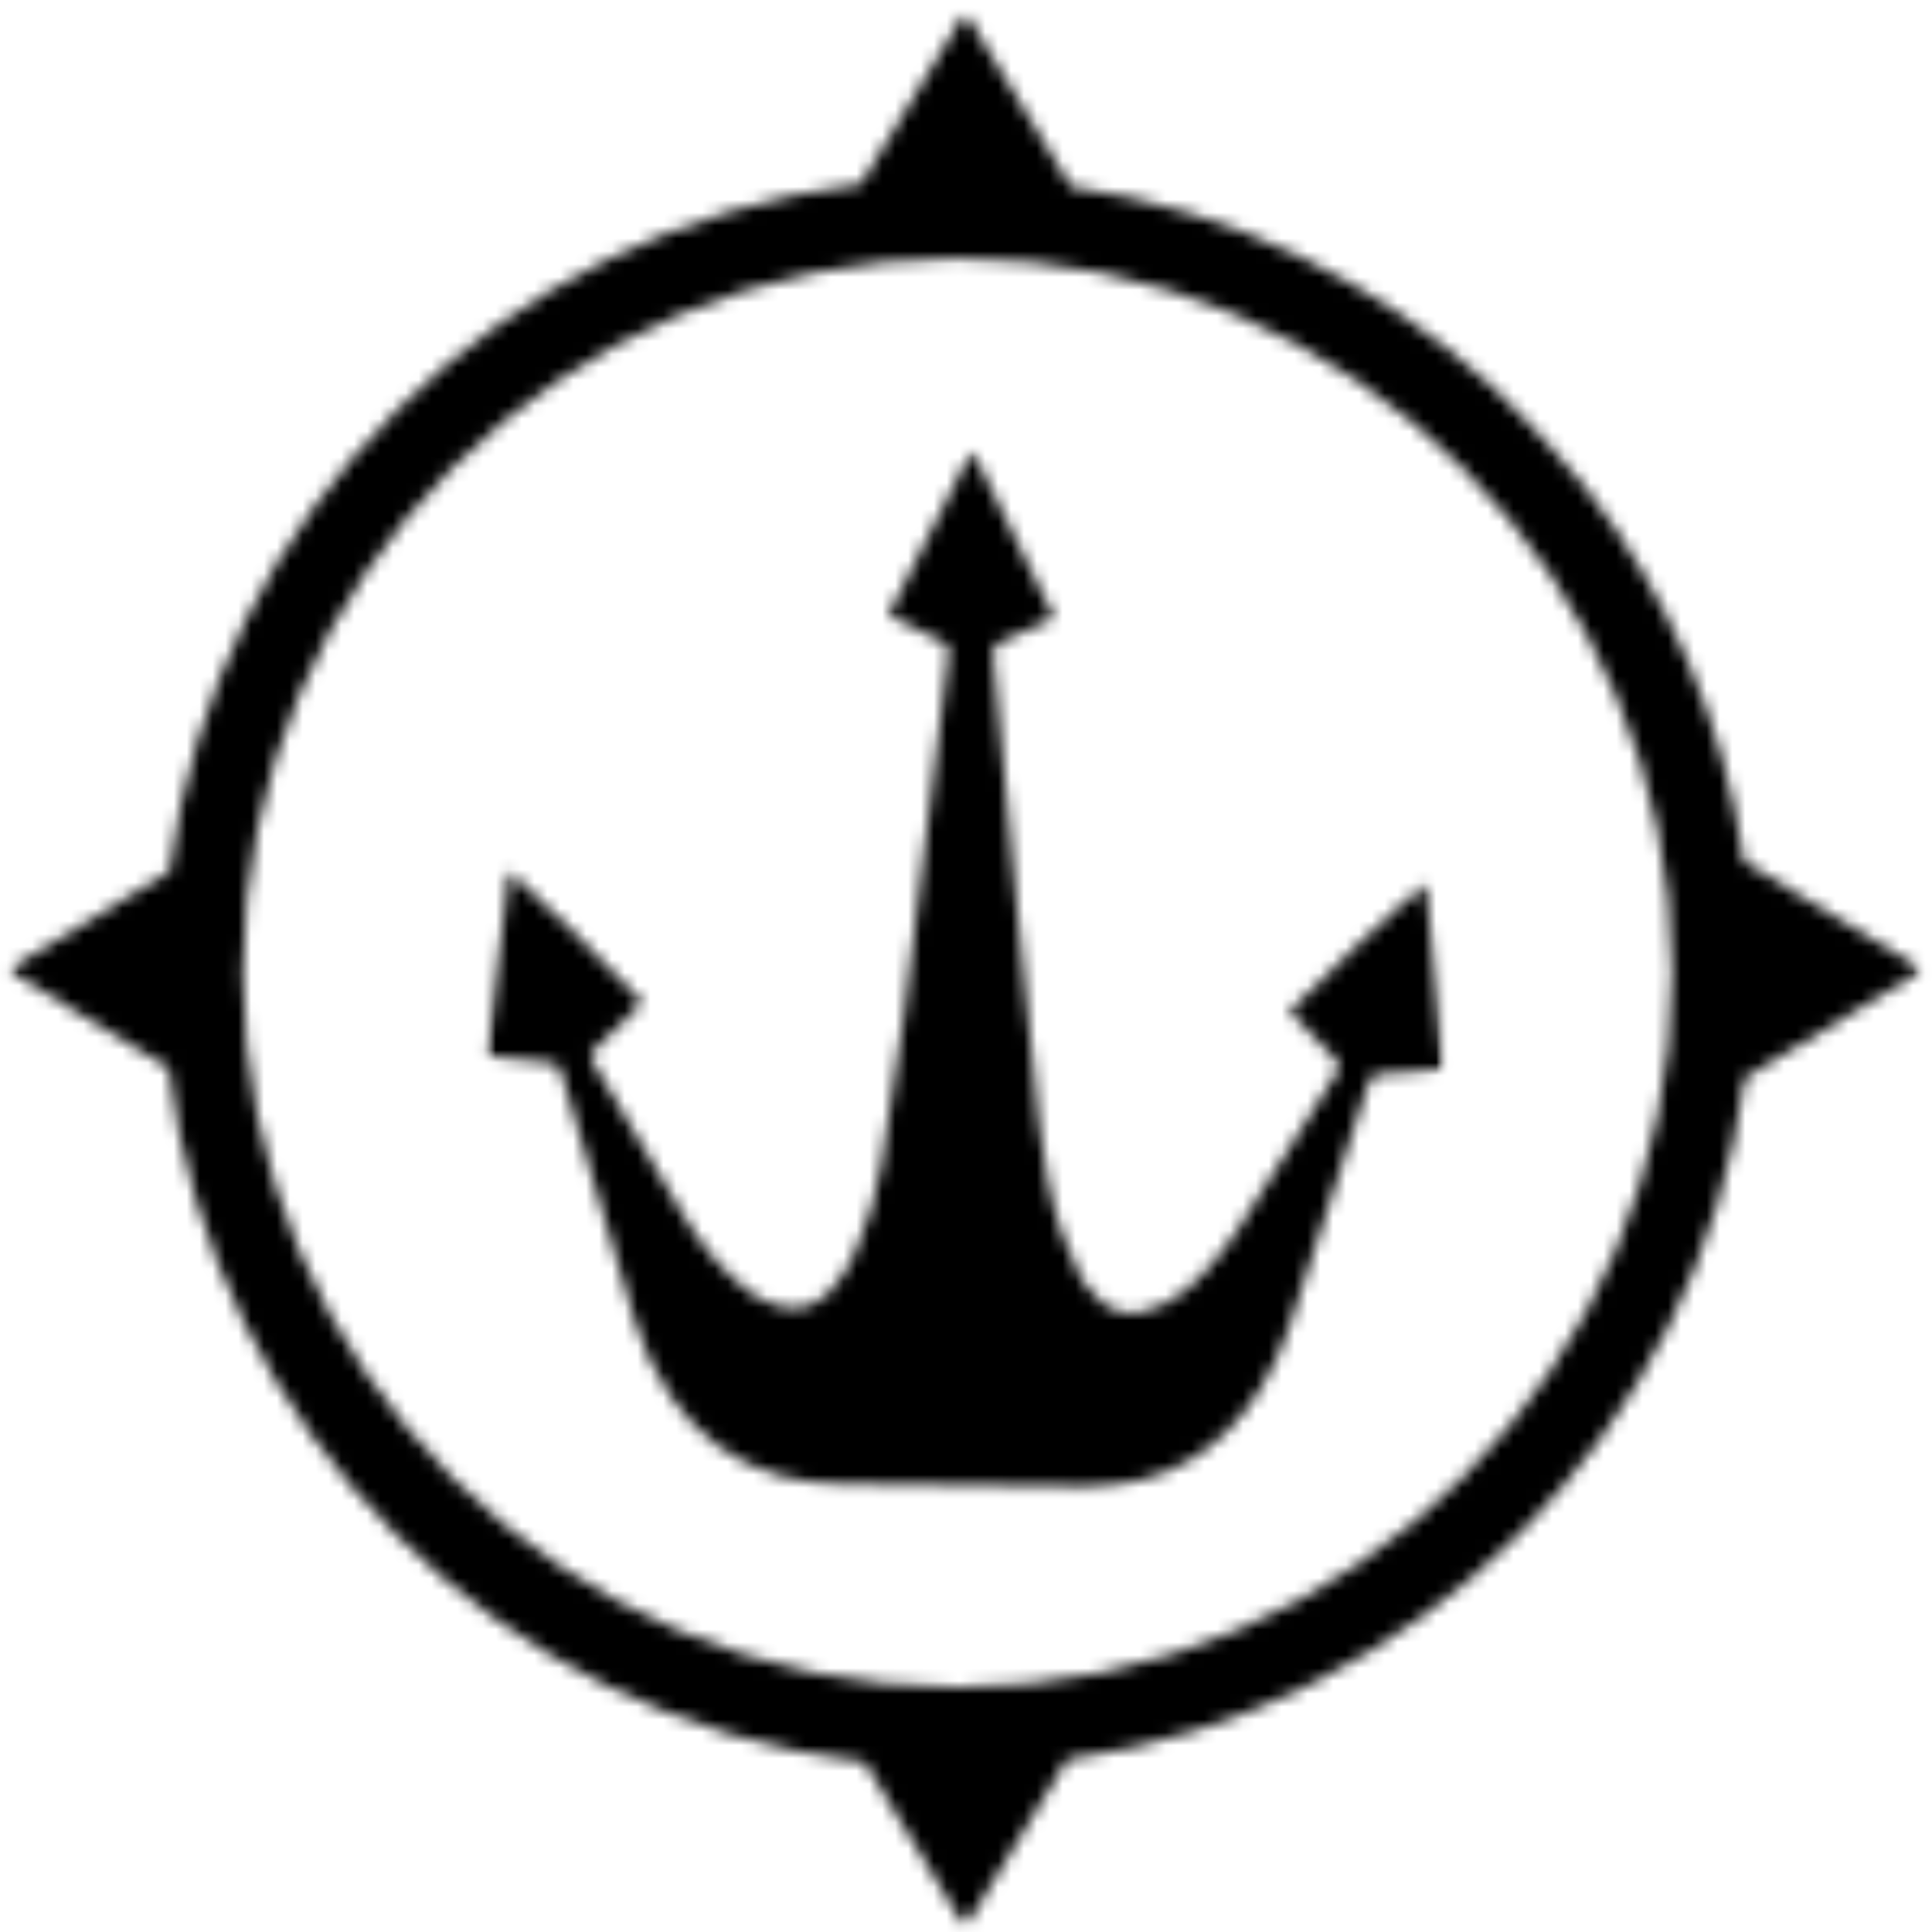 <svg width="150" height="150" viewBox="0 0 150 150" fill="none" xmlns="http://www.w3.org/2000/svg">
<mask id="mask0_472_1800" style="mask-type:luminance" maskUnits="userSpaceOnUse" x="37" y="34" width="76" height="82">
<path d="M37.455 34.868H112.232V115.894H37.455V34.868Z" fill="white"/>
</mask>
<g mask="url(#mask0_472_1800)">
<mask id="mask1_472_1800" style="mask-type:luminance" maskUnits="userSpaceOnUse" x="37" y="34" width="76" height="82">
<path d="M43.653 83.535C45.533 89.901 47.407 96.267 49.314 102.624C49.941 104.706 50.875 106.659 52.112 108.456C54.193 111.484 56.963 113.569 60.516 114.574C62.13 115.029 63.777 115.242 65.452 115.267C71.481 115.344 77.504 115.429 83.53 115.51C83.853 115.514 84.176 115.514 84.495 115.504C90.312 115.301 94.81 112.803 97.872 107.814C98.794 106.314 99.537 104.722 100.085 103.053C102.132 96.805 104.163 90.547 106.193 84.291C106.471 83.442 106.455 83.436 107.326 83.373C108.23 83.306 109.135 83.253 110.039 83.174C110.695 83.119 111.349 83.038 112.074 82.961C111.615 78.128 111.166 73.401 110.715 68.635C110.049 68.954 100.812 77.576 100.093 78.528C101.287 79.763 102.493 81.003 103.704 82.252C103.968 82.524 104.012 82.94 103.809 83.263C101.226 87.373 98.658 91.493 96.03 95.578C95.324 96.679 94.463 97.69 93.604 98.687C92.7 99.733 91.634 100.606 90.398 101.248C87.91 102.539 85.888 102.042 84.29 99.757C84.156 99.566 84.005 99.376 83.912 99.166C83.412 98.046 82.852 96.943 82.46 95.787C81.5 92.953 80.978 90.007 80.655 87.042C80.052 81.547 79.508 76.047 78.97 70.548C78.391 64.611 77.845 58.669 77.284 52.732C77.223 52.074 77.16 51.42 77.096 50.74C77.063 50.395 77.25 50.064 77.565 49.92C78.982 49.266 80.375 48.628 81.837 47.95L75.471 34.928C73.317 39.188 71.156 43.448 68.967 47.771C70.441 48.494 71.834 49.181 73.207 49.857C73.516 50.009 73.703 50.336 73.66 50.675V50.677C72.502 60.083 71.376 69.49 70.173 78.891C69.678 82.745 69.075 86.591 68.429 90.427C68.041 92.734 67.379 94.987 66.429 97.138C65.909 98.322 65.282 99.447 64.348 100.36C63.146 101.538 61.73 101.889 60.155 101.317C59.422 101.053 58.678 100.703 58.075 100.22C57.123 99.457 56.209 98.616 55.424 97.684C54.524 96.614 53.714 95.451 52.995 94.248C50.629 90.313 48.323 86.346 45.996 82.384C45.831 82.108 45.882 81.759 46.107 81.533C47.377 80.29 48.638 79.062 49.886 77.84C49.22 76.91 40.213 68.012 39.541 67.642C38.956 72.404 38.377 77.121 37.782 81.972C39.413 82.146 40.887 82.311 42.365 82.459C43.38 82.559 43.36 82.557 43.648 83.531" fill="white"/>
</mask>
<g mask="url(#mask1_472_1800)">
<path d="M-1.379 -1H151.243V151.621H-1.379V-1Z" fill="black"/>
</g>
</g>
<mask id="mask2_472_1800" style="mask-type:luminance" maskUnits="userSpaceOnUse" x="0" y="0" width="150" height="150">
<path d="M0.562 0.941H149.302V149.68H0.562V0.941Z" fill="white"/>
</mask>
<g mask="url(#mask2_472_1800)">
<mask id="mask3_472_1800" style="mask-type:luminance" maskUnits="userSpaceOnUse" x="0" y="0" width="150" height="150">
<path d="M74.34 20.056C104.93 20.056 129.814 44.943 129.814 75.529C129.814 106.115 104.93 131.005 74.34 131.005C43.754 131.005 18.868 106.119 18.868 75.533C18.868 44.947 43.754 20.056 74.34 20.056ZM67.129 136.806L74.931 149.676L82.852 136.607C110.197 132.81 131.827 111.083 135.469 83.691L149.297 75.311L135.394 66.887C133.857 56.001 129.457 46.043 123.01 37.757C123.01 37.757 119.42 33.391 115.901 30.061C106.983 21.902 95.685 16.306 83.144 14.501L74.931 0.945L66.839 14.302C38.913 17.707 16.727 39.799 13.164 67.672L0.566 75.311L13.091 82.901C16.468 111.106 38.905 133.503 67.129 136.806Z" fill="white"/>
</mask>
<g mask="url(#mask3_472_1800)">
<path d="M-1.379 -1H151.243V151.621H-1.379V-1Z" fill="black"/>
</g>
</g>
</svg>
